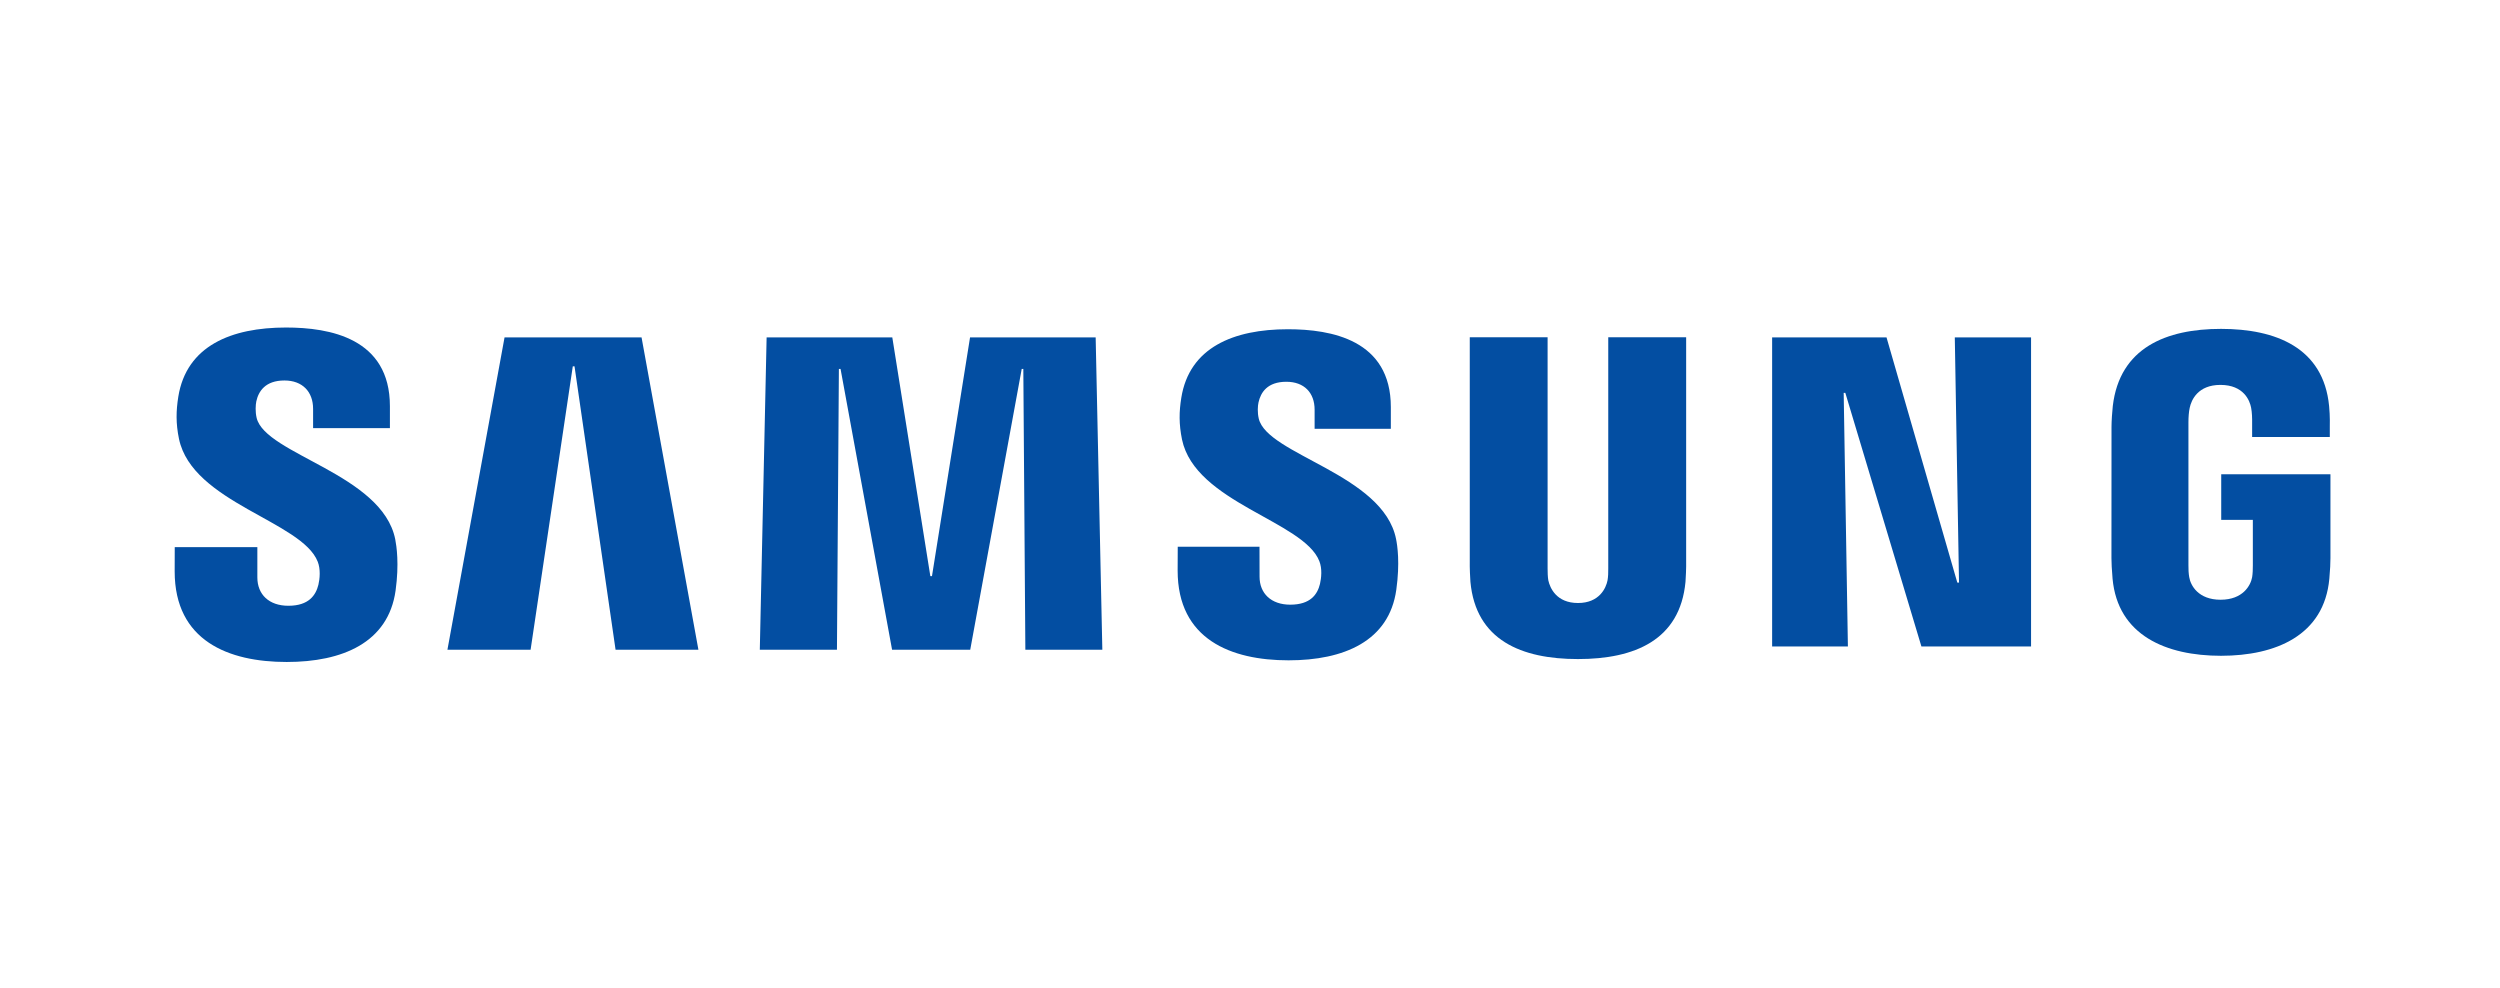 <svg fill="none" height="181" viewBox="0 0 458 181" width="458" xmlns="http://www.w3.org/2000/svg"><g fill="#034ea2"><path d="m358.892 106.737-.773-44.922h13.971v56.619h-20.087l-13.942-46.466h-.299l.773 46.466h-13.881v-56.619h20.957l12.97 44.922z"/><path d="m104.934 67.117-7.729 51.912h-15.236l10.463-57.214h25.1l10.416 57.214h-15.177l-7.519-51.912z"/><path d="m163.428 119.029-9.438-51.438h-.306l-.354 51.438h-14.133l1.247-57.214h23.026l6.968 43.736h.3l6.973-43.736h23.014l1.223 57.214h-14.103l-.372-51.438h-.294l-9.432 51.438z"/><path d="m58.204 102.891c.552 1.386.384 3.167.126 4.243-.474 1.903-1.745 3.842-5.499 3.842-3.538 0-5.684-2.054-5.684-5.197v-5.539h-15.135l-.012 4.432c0 12.755 9.906 16.603 20.519 16.603 10.206 0 18.613-3.538 19.95-13.071.684-4.942.174-8.177-.06-9.399-2.381-11.976-23.799-15.551-25.394-22.251-.27-1.149-.192-2.365-.06-3.015.39-1.824 1.625-3.836 5.157-3.836 3.298 0 5.247 2.067 5.247 5.192v3.532h14.073v-4.019c0-12.463-11.033-14.408-19.026-14.408-10.038 0-18.241 3.362-19.74 12.676-.408 2.572-.468 4.864.126 7.733 2.465 11.691 22.51 15.077 25.412 22.482z"/><path d="m241.696 102.789c.557 1.374.377 3.106.125 4.182-.461 1.897-1.72 3.806-5.45 3.806-3.49 0-5.619-2.055-5.619-5.125l-.012-5.49h-14.978l-.018 4.371c0 12.628 9.816 16.439 20.321 16.439 10.098 0 18.427-3.489 19.74-12.937.683-4.906.198-8.098-.048-9.295-2.369-11.867-23.572-15.405-25.149-22.038-.269-1.143-.191-2.347-.054-2.961.402-1.836 1.613-3.8 5.109-3.8 3.268 0 5.175 2.018 5.175 5.119v3.496h13.965v-3.976c0-12.329-10.943-14.262-18.858-14.262-9.924 0-18.061 3.319-19.53 12.566-.408 2.535-.449 4.785.132 7.642 2.429 11.569 22.276 14.931 25.149 22.263z"/><path d="m289.092 110.47c3.916 0 5.139-2.748 5.409-4.152.114-.62.144-1.447.132-2.188v-42.338h14.271v41.043c.03 1.051-.072 3.216-.12 3.757-1.001 10.681-9.33 14.147-19.698 14.147-10.379 0-18.714-3.466-19.703-14.147-.048-.541-.15-2.706-.12-3.757v-41.043h14.259v42.338c0 .741.024 1.574.132 2.188.306 1.404 1.493 4.152 5.438 4.152z"/><path d="m406.814 109.871c4.09 0 5.517-2.621 5.781-4.146.102-.657.132-1.453.126-2.177v-8.305h-5.793v-8.353h20.01v15.357c-.012 1.07-.036 1.86-.204 3.769-.941 10.408-9.846 14.123-19.848 14.123-10.019 0-18.912-3.715-19.865-14.123-.162-1.909-.186-2.699-.204-3.769l.012-24.093c0-1.015.126-2.815.234-3.769 1.253-10.694 9.804-14.135 19.823-14.135 10.008 0 18.769 3.423 19.806 14.135.186 1.824.126 3.769.126 3.769v1.909h-14.229v-3.204c.012.006-.018-1.362-.186-2.176-.24-1.264-1.325-4.17-5.624-4.17-4.114 0-5.319 2.748-5.619 4.17-.174.754-.24 1.775-.24 2.699v26.166c-.012.724.03 1.52.144 2.177.246 1.532 1.667 4.146 5.75 4.146z"/></g></svg>